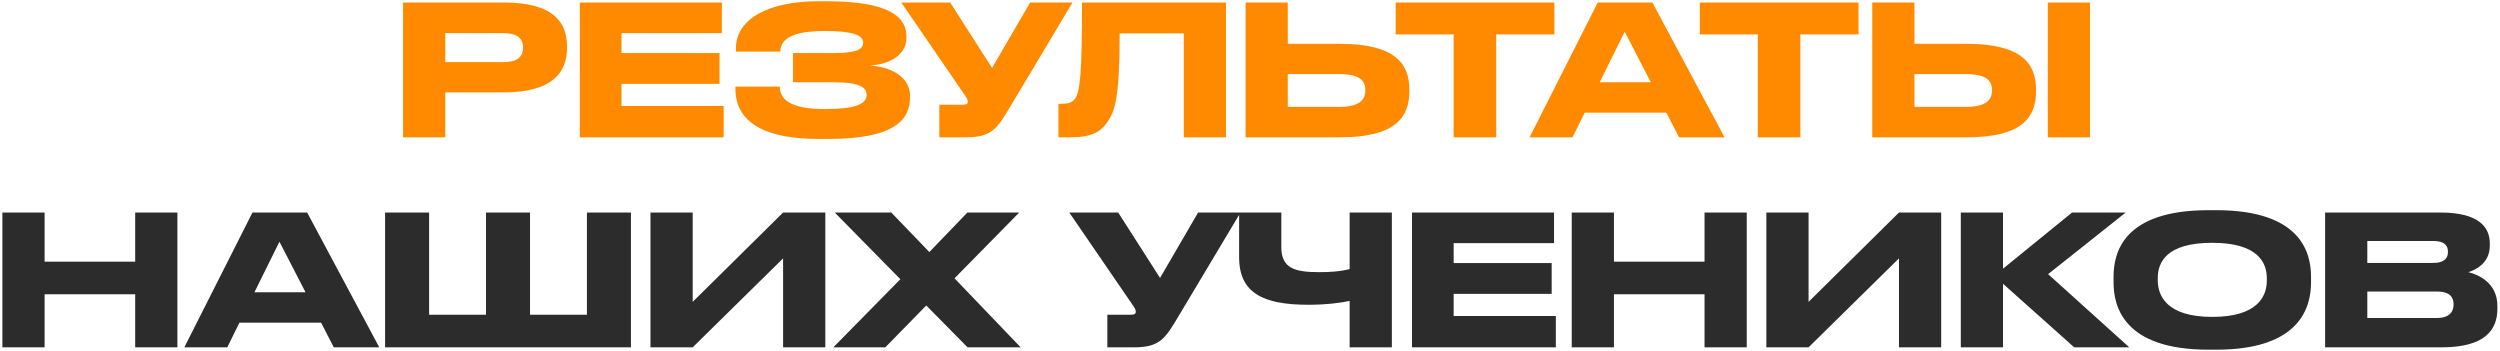 <?xml version="1.0" encoding="UTF-8"?> <svg xmlns="http://www.w3.org/2000/svg" width="619" height="87" viewBox="0 0 619 87" fill="none"> <path d="M124.828 22.875H110.249V34H99.797V0.625H124.828C136.85 0.625 140.394 5.38 140.394 11.481V11.93C140.394 17.896 136.76 22.875 124.828 22.875ZM110.249 8.206V15.384H124.648C127.923 15.384 129.493 14.172 129.493 11.885V11.75C129.493 9.462 128.013 8.206 124.648 8.206H110.249ZM143.56 0.625H178.729V8.206H153.878V13.141H178.146V20.767H153.878V26.239H179.178V34H143.56V0.625ZM225.327 23.683V24.131C225.327 29.649 221.469 34.404 205.14 34.404H202.718C190.786 34.404 182.083 31.129 182.083 21.933V21.44H193.073C193.073 25.253 196.886 27.002 204.378 27.002C211.735 27.002 214.561 25.746 214.561 23.548V23.413C214.561 21.215 211.779 20.363 206.262 20.363H196.348V13.141H206.217C211.465 13.141 213.708 12.423 213.708 10.674V10.539C213.708 8.745 211.286 7.668 204.109 7.668C198.412 7.668 193.208 8.7 193.208 12.782H182.218V11.974C182.218 4.438 190.741 0.311 202.539 0.311H204.782C220.213 0.311 224.43 4.259 224.43 8.969V9.462C224.43 12.602 221.783 15.743 215.458 16.236C222.097 16.729 225.327 19.959 225.327 23.683ZM265.553 0.625L250.211 26.284C246.891 31.892 245.546 34 239.131 34H232.582V25.925H238.458C239.4 25.925 239.624 25.611 239.624 25.208V25.163C239.624 24.625 239.31 24.176 238.907 23.593L223.161 0.625H235.273L245.635 16.819L255.056 0.625H265.553ZM293.111 34V8.251H277.231C277.231 24.625 275.975 27.451 274.315 30.052C272.61 32.609 270.412 34 264.985 34H262.069V25.701H262.742C264.357 25.701 265.343 25.477 266.106 24.535C267.452 22.83 267.9 18.21 267.9 0.625H303.563V34H293.111ZM318.855 10.853H331.864C345.636 10.853 348.956 15.967 348.956 22.157V22.606C348.956 28.886 345.726 34 331.82 34H308.403V0.625H318.855V10.853ZM318.855 26.464H331.55C336.709 26.464 338.055 24.625 338.055 22.427V22.292C338.055 20.004 336.709 18.344 331.55 18.344H318.855V26.464ZM359.923 34V8.52H345.568V0.625H384.865V8.52H370.465V34H359.923ZM408.738 20.363L402.279 7.847L396.088 20.363H408.738ZM415.736 34L412.596 27.899H392.365L389.359 34H378.728L395.595 0.625H409.142L426.996 34H415.736ZM435.228 34V8.52H420.873V0.625H460.169V8.52H445.77V34H435.228ZM474.021 10.853H487.03C500.801 10.853 504.121 15.967 504.121 22.157V22.606C504.121 28.886 500.891 34 486.985 34H463.569V0.625H474.021V10.853ZM474.021 26.464H486.716C491.874 26.464 493.22 24.625 493.22 22.427V22.292C493.22 20.004 491.874 18.344 486.716 18.344H474.021V26.464ZM517.489 0.625V34H507.037V0.625H517.489Z" fill="#FF8A00"></path> <path d="M0.592 86V52.625H11.044V64.782H33.474V52.625H43.925V86H33.474V72.856H11.044V86H0.592ZM75.65 72.363L69.191 59.847L63 72.363H75.65ZM82.648 86L79.508 79.899H59.277L56.271 86H45.64L62.507 52.625H76.054L93.908 86H82.648ZM95.347 86V52.625H106.248V77.925H120.333V52.625H131.234V77.925H145.32V52.625H156.22V86H95.347ZM193.894 86V63.974L171.51 86H161.058V52.625H171.51V74.74L193.894 52.625H204.346V86H193.894ZM219.206 86H206.331L222.929 69.133L206.69 52.625H220.686L230.106 62.404L239.526 52.625H252.356L236.341 68.909L252.715 86H239.571L229.344 75.638L219.206 86ZM307.148 52.625L291.806 78.284C288.486 83.892 287.141 86 280.726 86H274.177V77.925H280.053C280.995 77.925 281.219 77.611 281.219 77.208V77.163C281.219 76.625 280.905 76.176 280.502 75.593L264.756 52.625H276.868L287.23 68.819L296.651 52.625H307.148ZM334.171 86V74.516C331.48 75.055 328.295 75.458 323.943 75.458C312.953 75.458 306.807 72.677 306.807 63.705V52.625H317.259V61.193C317.259 66.442 320.579 67.384 326.59 67.384C328.788 67.384 331.614 67.294 334.171 66.621V52.625H344.623V86H334.171ZM349.607 52.625H384.776V60.206H359.925V65.141H384.193V72.767H359.925V78.24H385.225V86H349.607V52.625ZM389.162 86V52.625H399.614V64.782H422.043V52.625H432.495V86H422.043V72.856H399.614V86H389.162ZM470.186 86V63.974L447.802 86H437.35V52.625H447.802V74.74L470.186 52.625H480.638V86H470.186ZM513.576 86L495.946 70.255V86H485.494V52.625H495.946V66.531L513.037 52.625H526.315L507.116 67.877L527.213 86H513.576ZM546.821 52.042H548.75C569.744 52.042 572.211 62.584 572.211 68.55V69.896C572.211 75.772 569.789 86.583 548.75 86.583H546.821C525.693 86.583 523.315 75.772 523.315 69.896V68.55C523.315 62.584 525.693 52.042 546.821 52.042ZM561.265 69.492V68.864C561.265 65.051 559.067 60.117 547.763 60.117C536.279 60.117 534.261 65.051 534.261 68.864V69.402C534.261 73.215 536.459 78.464 547.763 78.464C558.978 78.464 561.265 73.35 561.265 69.492ZM575.696 86V52.625H604.271C613.826 52.625 616.473 56.304 616.473 60.251V60.879C616.473 65.231 612.794 66.89 611.179 67.384C613.467 67.967 618.357 69.896 618.357 75.772V76.4C618.357 81.649 615.351 86 604.54 86H575.696ZM602.477 59.668H586.148V65.096H602.477C605.393 65.096 606.11 63.75 606.11 62.404V62.315C606.11 60.924 605.393 59.668 602.477 59.668ZM603.374 72.184H586.148V78.733H603.374C606.828 78.733 607.501 76.804 607.501 75.458V75.279C607.501 73.843 606.828 72.184 603.374 72.184Z" fill="#2C2C2C"></path> </svg> 
